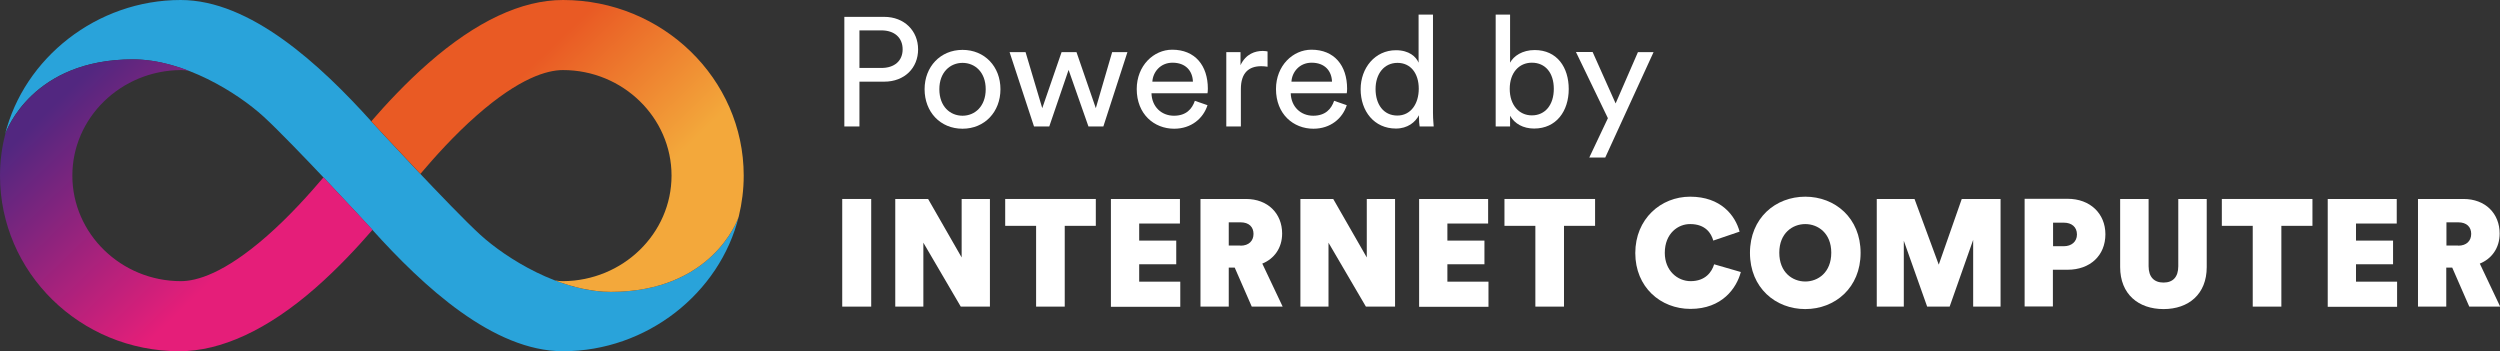 <?xml version="1.0" encoding="utf-8"?>
<!-- Generator: Adobe Illustrator 28.1.0, SVG Export Plug-In . SVG Version: 6.00 Build 0)  -->
<svg version="1.1" xmlns="http://www.w3.org/2000/svg" xmlns:xlink="http://www.w3.org/1999/xlink" x="0px" y="0px"
	 viewBox="0 0 1423.6 200" style="enable-background:new 0 0 1423.6 200;" xml:space="preserve">
<rect x="0" y="0" width="1423.6" height="200" fill="#333333" stroke="none"/>
<style type="text/css">
	.st0{fill:#FFFFFF;}
	.st1{fill:#29A3DA;}
	.st2{fill:url(#SVGID_1_);}
	.st3{fill:url(#SVGID_00000095339043312557027660000001202501120285626759_);}
</style>
<g id="Content">
</g>
<g id="wordmark">
</g>
<g id="Infinity_mark">
	<g>
		<path class="st0" d="M489.4,46.5V72h-8.6V9.6h22.7c11.5,0,19.3,8,19.3,18.5c0,10.6-7.7,18.4-19.3,18.4H489.4z M501.9,38.7
			c7.5,0,12.1-4.1,12.1-10.6c0-6.6-4.6-10.8-12.1-10.8h-12.5v21.4H501.9z"/>
		<path class="st0" d="M569.7,50.8c0,12.9-9,22.5-21.6,22.5c-12.7,0-21.6-9.6-21.6-22.5c0-12.8,9-22.4,21.6-22.4
			C560.7,28.4,569.7,37.9,569.7,50.8z M561.3,50.8c0-9.8-6.2-15-13.2-15c-7,0-13.2,5.3-13.2,15c0,9.9,6.2,15.1,13.2,15.1
			C555.1,65.9,561.3,60.6,561.3,50.8z"/>
		<path class="st0" d="M613,29.7l11,31.9l9.3-31.9h8.7L628.3,72h-8.5l-11.3-32.2l-11,32.2h-8.7l-13.9-42.3h9.1l9.5,31.9l11-31.9H613
			z"/>
		<path class="st0" d="M687.6,59.9c-2.4,7.5-9.2,13.4-19,13.4c-11.4,0-21.3-8.3-21.3-22.6c0-13.3,9.6-22.4,20.2-22.4
			c13,0,20.3,9,20.3,22.2c0,1.1-0.1,2.1-0.2,2.6h-31.9c0.2,7.6,5.6,12.8,12.8,12.8c6.9,0,10.3-3.8,11.9-8.5L687.6,59.9z M679.3,46.5
			c-0.2-6.1-4.1-10.8-11.6-10.8c-7,0-11.2,5.4-11.5,10.8H679.3z"/>
		<path class="st0" d="M721.8,38c-1.2-0.2-2.5-0.3-3.6-0.3c-7,0-11.6,3.7-11.6,13V72h-8.3V29.7h8.1v7.4c3.1-6.5,8.4-8.1,12.7-8.1
			c1.1,0,2.3,0.2,2.7,0.3V38z"/>
		<path class="st0" d="M766.9,59.9c-2.4,7.5-9.2,13.4-19,13.4c-11.4,0-21.3-8.3-21.3-22.6c0-13.3,9.6-22.4,20.2-22.4
			c13,0,20.3,9,20.3,22.2c0,1.1-0.1,2.1-0.2,2.6h-31.9c0.2,7.6,5.6,12.8,12.8,12.8c6.9,0,10.3-3.8,11.9-8.5L766.9,59.9z M758.5,46.5
			c-0.2-6.1-4.1-10.8-11.6-10.8c-7,0-11.2,5.4-11.5,10.8H758.5z"/>
		<path class="st0" d="M808,65.6c-2,4-6.5,7.6-13.1,7.6c-12.4,0-20.1-9.9-20.1-22.4c0-12,8.1-22.2,20.1-22.2
			c7.5,0,11.5,3.7,12.9,7.1V8.3h8.2v55.9c0,4,0.4,7.1,0.4,7.8h-8c-0.2-1-0.4-3.2-0.4-5.7V65.6z M795.7,65.8
			c7.6,0,12.2-6.6,12.2-15.3s-4.6-14.7-12.1-14.7c-7.6,0-12.5,6.2-12.5,14.9C783.3,59.4,787.8,65.8,795.7,65.8z"/>
		<path class="st0" d="M851.7,72V8.3h8.2v27.4c2-3.8,7-7.2,14-7.2c12.8,0,19.4,9.9,19.4,22.2c0,12.6-7.1,22.5-19.7,22.5
			c-6.2,0-11.1-2.7-13.7-7.3V72H851.7z M872.3,35.7c-7.3,0-12.6,5.7-12.6,14.9c0,9.2,5.3,15.1,12.6,15.1c7.6,0,12.5-6,12.5-15.1
			C884.8,41.5,880,35.7,872.3,35.7z"/>
		<path class="st0" d="M905,89.7l10.6-22.4l-18.2-37.7h9.5L920,58.9l12.7-29.2h8.9l-27.5,60H905z"/>
	</g>
	<g>
		<path class="st1" d="M347.8,166.2c-28.9,0-59.4-18.9-74.4-32.6c-16.4-15-61.4-63.8-61.6-64.1C182.2,36.6,142.5,0,102.9,0
			C55.2,0,13.6,33,2.8,76.8c0.8-2.9,16-43,72.9-43c28.9,0,59.4,18.9,74.4,32.6c16.4,15,61.4,63.8,61.6,64.1
			C241.3,163.4,281,200,320.6,200c47.7,0,89.3-33,100.1-76.8C419.9,126.1,404.7,166.2,347.8,166.2z"/>
		<linearGradient id="SVGID_1_" gradientUnits="userSpaceOnUse" x1="156.307" y1="186.918" x2="17.011" y2="42.672">
			<stop  offset="0.22" style="stop-color:#E51E79"/>
			<stop  offset="0.892" style="stop-color:#522780"/>
		</linearGradient>
		<path class="st2" d="M211.8,130.5c-0.1-0.1-13.1-14.2-27.6-29.5c-7.9,9.3-19.2,22-32.2,33.4c-24.3,21.3-40,25.7-49,25.7
			c-34,0-61.8-27-61.8-60.1c0-33,27.7-59.9,61.8-60.1c1.2,0,2.7,0.1,4.5,0.4c-10.2-3.9-21.1-6.5-31.7-6.5c-56.9,0-72.1,40.1-72.9,43
			c0,0,0,0,0,0C1,84.2,0,92,0,100c0,55.1,45.5,100,102.2,100c23.6,0,50.1-12.1,77.4-36c12.9-11.3,24.1-23.4,32.5-33.1
			C212,130.7,211.9,130.6,211.8,130.5z"/>
		
			<linearGradient id="SVGID_00000096051695771753510370000005612554735911568265_" gradientUnits="userSpaceOnUse" x1="1673.875" y1="1042.717" x2="1534.579" y2="898.471" gradientTransform="matrix(-1 0 0 -1 1941.008 1055.885)">
			<stop  offset="0.21" style="stop-color:#E95A24"/>
			<stop  offset="0.684" style="stop-color:#F3A83B"/>
		</linearGradient>
		<path style="fill:url(#SVGID_00000096051695771753510370000005612554735911568265_);" d="M211.8,69.5c0.1,0.1,13.1,14.2,27.6,29.5
			c7.9-9.3,19.2-22,32.2-33.4c24.3-21.3,40-25.7,49-25.7c34,0,61.8,27,61.8,60.1c0,33-27.7,59.9-61.8,60.1c-1.2,0-2.7-0.1-4.5-0.4
			c10.2,3.9,21.1,6.5,31.7,6.5c56.9,0,72.1-40.1,72.9-43c0,0,0,0,0,0c1.8-7.5,2.8-15.2,2.8-23.2c0-55.1-46.2-100-102.9-100
			c-23.6,0-49.4,12.1-76.7,36c-12.9,11.3-24.1,23.4-32.5,33.1C211.5,69.3,211.7,69.4,211.8,69.5z"/>
	</g>
	<g>
		<path class="st0" d="M479.6,174.6v-61.3h16.5v61.3H479.6z"/>
		<path class="st0" d="M547.1,174.6l-21.3-36.4v36.4h-16v-61.3h18.7l19.1,33.3v-33.3h16.1v61.3H547.1z"/>
		<path class="st0" d="M606.3,128.6v46H590v-46h-17.6v-15.3H624v15.3H606.3z"/>
		<path class="st0" d="M632.6,174.6v-61.3h39.3v14h-23.2v9.7h21.1v13.5h-21.1v9.9h23.4v14.3H632.6z"/>
		<path class="st0" d="M683.6,174.6v-61.3h25.9c12.5,0,20.6,8.3,20.6,19.7c0,8.3-4.6,14.4-11.3,17.1l11.6,24.5h-17.6l-9.7-22.2h-3.4
			v22.2H683.6z M706.4,139.9c4.8,0,7.4-2.8,7.4-6.7s-2.5-6.6-7.4-6.6h-6.7v13.2H706.4z"/>
		<path class="st0" d="M777.8,174.6l-21.3-36.4v36.4h-16v-61.3h18.7l19.1,33.3v-33.3h16.1v61.3H777.8z"/>
		<path class="st0" d="M808.1,174.6v-61.3h39.3v14h-23.2v9.7h21.1v13.5h-21.1v9.9h23.4v14.3H808.1z"/>
		<path class="st0" d="M890.6,128.6v46h-16.3v-46h-17.6v-15.3h51.6v15.3H890.6z"/>
		<path class="st0" d="M948,144c0,10.2,7.3,16.1,14.7,16.1c8.5,0,12.1-5.3,13.4-9.6l15.2,4.4c-2.4,9.1-10.6,21-28.7,21
			c-17,0-31.4-12.4-31.4-31.8c0-19.5,14.6-32.1,31.2-32.1c17.6,0,25.7,10.7,28.2,19.9l-15,5.1c-1.1-4.1-4.4-9.4-13.1-9.4
			C955.7,127.5,948,132.8,948,144z"/>
		<path class="st0" d="M1028,112c16.9,0,31.5,12.1,31.5,32s-14.6,32-31.5,32c-16.9,0-31.5-12.1-31.5-32S1011.1,112,1028,112z
			 M1028,160.3c7.2,0,14.8-5.1,14.8-16.4c0-11.2-7.6-16.3-14.8-16.3c-7.2,0-14.8,5.1-14.8,16.3
			C1013.2,155.2,1020.8,160.3,1028,160.3z"/>
		<path class="st0" d="M1123.6,174.6v-38l-13.4,38h-12.8l-13.3-37.5v37.5h-15.4v-61.3h21.5l13.8,37.4l13.1-37.4h22.1v61.3H1123.6z"
			/>
		<path class="st0" d="M1169,153.6v20.9h-16.1v-61.3h24.5c12.8,0,21.5,8.4,21.5,20.2c0,12.1-8.7,20.2-21.5,20.2H1169z M1175.3,140.2
			c4.2,0,7.4-2.5,7.4-6.7c0-4.3-3.1-6.7-7.4-6.7h-6.2v13.4H1175.3z"/>
		<path class="st0" d="M1207.3,152.1v-38.8h16.2v38.3c0,6.1,3.1,9.3,8.5,9.3c5.4,0,8.4-3.2,8.4-9.3v-38.3h16.2v38.8
			c0,15.4-10.3,23.9-24.6,23.9S1207.3,167.5,1207.3,152.1z"/>
		<path class="st0" d="M1299.1,128.6v46h-16.3v-46h-17.6v-15.3h51.6v15.3H1299.1z"/>
		<path class="st0" d="M1325.5,174.6v-61.3h39.3v14h-23.2v9.7h21.1v13.5h-21.1v9.9h23.4v14.3H1325.5z"/>
		<path class="st0" d="M1376.9,174.6v-61.3h25.9c12.5,0,20.6,8.3,20.6,19.7c0,8.3-4.6,14.4-11.3,17.1l11.6,24.5h-17.6l-9.7-22.2
			h-3.4v22.2H1376.9z M1399.8,139.9c4.8,0,7.4-2.8,7.4-6.7s-2.5-6.6-7.4-6.6h-6.7v13.2H1399.8z"/>
	</g>
</g>
</svg>
